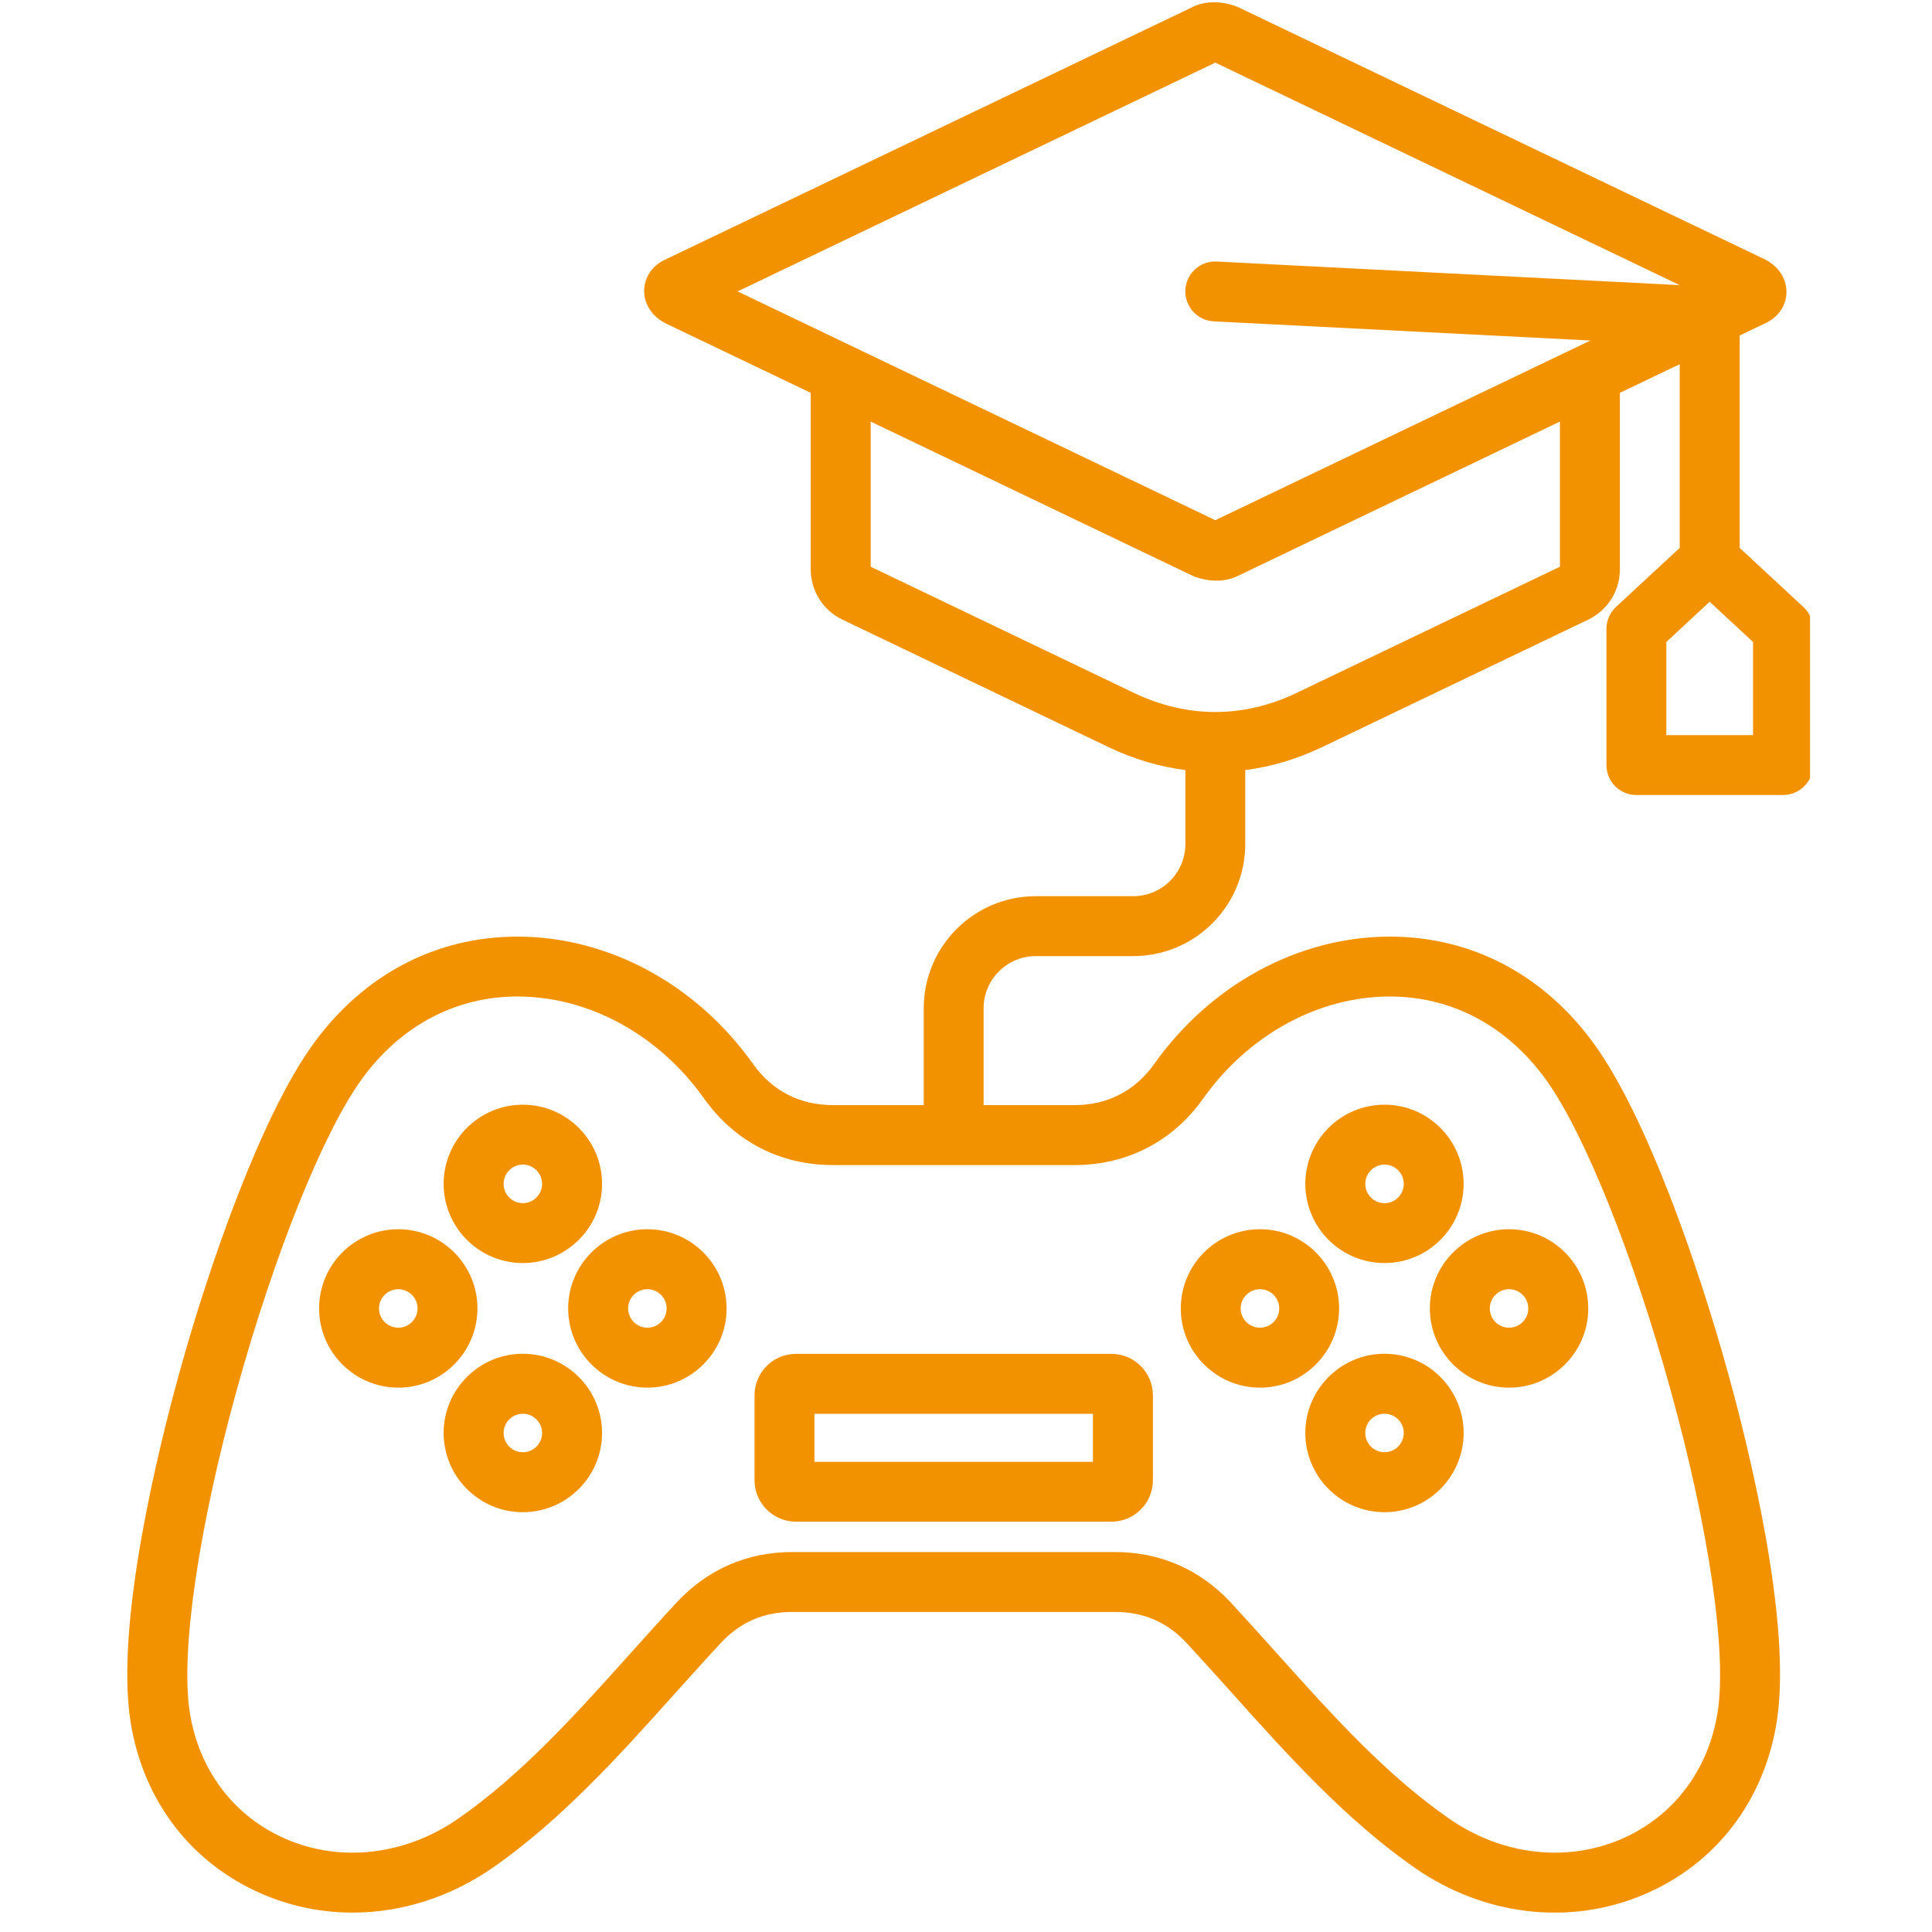 ﻿<svg xmlns="http://www.w3.org/2000/svg" xmlns:xlink="http://www.w3.org/1999/xlink" width="55" zoomAndPan="magnify" viewBox="0 0 93.75 93.75" height="55" preserveAspectRatio="xMidYMid meet" version="1.0"><defs><clipPath id="681a763c27"><path d="M 6 0 L 87.832 0 L 87.832 93 L 6 93 Z M 6 0 " clip-rule="nonzero"/></clipPath></defs><g clip-path="url(#681a763c27)"><path fill="#f39200" d="M 87.508 29.453 L 84.418 26.586 L 84.418 16.281 L 85.711 15.66 C 86.312 15.371 86.688 14.801 86.688 14.164 C 86.688 13.492 86.277 12.891 85.59 12.562 L 60.156 0.383 C 59.566 0.102 58.645 -0.027 57.914 0.32 L 32.23 12.621 C 31.633 12.91 31.258 13.484 31.258 14.117 C 31.258 14.793 31.672 15.391 32.355 15.719 L 39.34 19.062 L 39.34 27.617 C 39.34 28.676 39.934 29.617 40.891 30.074 L 53.766 36.242 C 54.996 36.832 56.254 37.207 57.52 37.367 L 57.52 40.957 C 57.52 42.352 56.383 43.488 54.988 43.488 L 50.258 43.488 C 47.262 43.488 44.824 45.926 44.824 48.926 L 44.824 53.625 L 40.418 53.625 C 38.809 53.625 37.469 52.934 36.539 51.625 C 33.805 47.77 29.539 45.461 25.137 45.449 C 21.145 45.441 17.602 47.309 15.16 50.715 C 12.691 54.16 10.199 61.203 8.695 66.645 C 7.734 70.117 5.582 78.711 6.332 83.527 C 6.934 87.375 9.277 90.434 12.762 91.922 C 14.152 92.516 15.629 92.809 17.113 92.809 C 19.465 92.809 21.836 92.07 23.906 90.633 C 27.258 88.301 30.059 85.176 32.773 82.152 C 33.492 81.355 34.23 80.531 34.965 79.738 C 35.914 78.719 37.051 78.219 38.449 78.219 L 54.105 78.219 C 55.5 78.219 56.645 78.719 57.59 79.738 C 58.324 80.531 59.066 81.355 59.781 82.152 C 62.492 85.176 65.301 88.301 68.648 90.633 C 72.023 92.98 76.195 93.461 79.797 91.922 C 83.277 90.434 85.617 87.371 86.219 83.527 C 86.973 78.711 84.82 70.117 83.859 66.645 C 82.355 61.203 79.867 54.16 77.395 50.715 C 74.957 47.316 71.426 45.449 67.445 45.449 C 67.438 45.449 67.426 45.449 67.414 45.449 C 63.012 45.461 58.75 47.77 56.012 51.625 C 55.082 52.934 53.742 53.625 52.137 53.625 L 47.73 53.625 L 47.73 48.926 C 47.73 47.531 48.867 46.395 50.258 46.395 L 54.988 46.395 C 57.988 46.395 60.426 43.957 60.426 40.957 L 60.426 37.367 C 61.691 37.207 62.949 36.832 64.18 36.242 L 77.055 30.074 C 78.012 29.617 78.605 28.676 78.605 27.617 L 78.605 19.062 L 81.508 17.672 L 81.508 26.586 L 78.414 29.453 C 78.121 29.727 77.953 30.113 77.953 30.52 L 77.953 37.125 C 77.953 37.93 78.602 38.578 79.406 38.578 L 86.52 38.578 C 87.324 38.578 87.977 37.93 87.977 37.125 L 87.977 30.52 C 87.977 30.113 87.809 29.727 87.508 29.453 Z M 58.383 53.309 C 60.578 50.219 63.961 48.363 67.426 48.355 L 67.445 48.355 C 70.465 48.355 73.156 49.797 75.031 52.41 C 76.883 54.992 79.25 60.883 81.055 67.418 C 82.926 74.172 83.805 80.168 83.348 83.078 C 82.902 85.91 81.191 88.16 78.652 89.25 C 75.977 90.391 72.855 90.016 70.309 88.242 C 67.238 86.105 64.668 83.246 61.945 80.211 C 61.223 79.406 60.473 78.574 59.723 77.762 C 58.234 76.16 56.293 75.312 54.105 75.312 L 38.449 75.312 C 38.449 75.312 38.449 75.312 38.445 75.312 C 36.258 75.312 34.316 76.16 32.832 77.762 C 32.082 78.57 31.332 79.406 30.609 80.211 C 27.887 83.246 25.316 86.105 22.246 88.242 C 19.695 90.016 16.578 90.391 13.902 89.25 C 11.363 88.16 9.652 85.91 9.207 83.078 C 8.754 80.168 9.629 74.172 11.496 67.418 C 13.305 60.883 15.668 54.992 17.523 52.41 C 19.398 49.797 22.09 48.355 25.105 48.355 L 25.129 48.355 C 28.594 48.363 31.973 50.219 34.168 53.309 C 35.645 55.391 37.863 56.535 40.414 56.535 L 52.137 56.535 C 54.688 56.535 56.906 55.391 58.383 53.309 Z M 33.488 15.246 L 33.492 15.242 C 33.492 15.242 33.492 15.242 33.488 15.246 Z M 58.973 3.039 L 81.508 13.836 L 59.047 12.691 C 58.242 12.648 57.559 13.266 57.52 14.066 C 57.477 14.867 58.098 15.555 58.898 15.594 L 77.176 16.523 L 58.973 25.242 L 35.793 14.141 Z M 75.695 27.5 L 62.922 33.621 C 60.34 34.859 57.605 34.859 55.02 33.621 L 42.25 27.5 L 42.25 20.457 L 57.789 27.902 C 58.125 28.062 58.57 28.176 59.027 28.176 C 59.371 28.176 59.719 28.113 60.035 27.961 L 75.695 20.457 Z M 85.066 35.672 L 80.859 35.672 L 80.859 31.152 L 82.961 29.199 L 85.066 31.152 Z M 61.141 67.336 C 63.258 67.336 64.98 65.609 64.98 63.492 C 64.98 61.371 63.258 59.648 61.141 59.648 C 59.02 59.648 57.297 61.371 57.297 63.492 C 57.297 65.609 59.02 67.336 61.141 67.336 Z M 61.141 62.559 C 61.656 62.559 62.074 62.977 62.074 63.492 C 62.074 64.008 61.656 64.426 61.141 64.426 C 60.625 64.426 60.203 64.008 60.203 63.492 C 60.203 62.977 60.625 62.559 61.141 62.559 Z M 23.168 63.492 C 23.168 61.371 21.445 59.648 19.328 59.648 C 17.207 59.648 15.484 61.371 15.484 63.492 C 15.484 65.609 17.207 67.336 19.328 67.336 C 21.445 67.336 23.168 65.609 23.168 63.492 Z M 19.328 64.426 C 18.812 64.426 18.391 64.008 18.391 63.492 C 18.391 62.977 18.812 62.559 19.328 62.559 C 19.84 62.559 20.262 62.977 20.262 63.492 C 20.262 64.008 19.84 64.426 19.328 64.426 Z M 25.371 61.289 C 27.488 61.289 29.215 59.566 29.215 57.449 C 29.215 55.328 27.488 53.605 25.371 53.605 C 23.25 53.605 21.527 55.328 21.527 57.449 C 21.527 59.566 23.25 61.289 25.371 61.289 Z M 25.371 56.512 C 25.887 56.512 26.305 56.934 26.305 57.449 C 26.305 57.961 25.887 58.383 25.371 58.383 C 24.855 58.383 24.438 57.961 24.438 57.449 C 24.438 56.934 24.855 56.512 25.371 56.512 Z M 67.184 65.691 C 65.062 65.691 63.34 67.418 63.34 69.535 C 63.34 71.652 65.062 73.379 67.184 73.379 C 69.301 73.379 71.023 71.652 71.023 69.535 C 71.023 67.418 69.301 65.691 67.184 65.691 Z M 67.184 70.469 C 66.668 70.469 66.25 70.051 66.25 69.535 C 66.25 69.02 66.668 68.602 67.184 68.602 C 67.699 68.602 68.117 69.02 68.117 69.535 C 68.117 70.051 67.699 70.469 67.184 70.469 Z M 25.371 65.691 C 23.25 65.691 21.527 67.418 21.527 69.535 C 21.527 71.652 23.25 73.379 25.371 73.379 C 27.488 73.379 29.215 71.652 29.215 69.535 C 29.215 67.418 27.488 65.691 25.371 65.691 Z M 25.371 70.469 C 24.855 70.469 24.438 70.051 24.438 69.535 C 24.438 69.02 24.855 68.602 25.371 68.602 C 25.887 68.602 26.305 69.02 26.305 69.535 C 26.305 70.051 25.887 70.469 25.371 70.469 Z M 69.383 63.492 C 69.383 65.609 71.109 67.336 73.227 67.336 C 75.344 67.336 77.07 65.609 77.07 63.492 C 77.07 61.371 75.344 59.648 73.227 59.648 C 71.109 59.648 69.383 61.371 69.383 63.492 Z M 73.227 62.559 C 73.742 62.559 74.16 62.977 74.16 63.492 C 74.16 64.008 73.742 64.426 73.227 64.426 C 72.711 64.426 72.293 64.008 72.293 63.492 C 72.293 62.977 72.711 62.559 73.227 62.559 Z M 31.414 59.648 C 29.297 59.648 27.57 61.371 27.57 63.492 C 27.57 65.609 29.297 67.336 31.414 67.336 C 33.531 67.336 35.258 65.609 35.258 63.492 C 35.258 61.371 33.531 59.648 31.414 59.648 Z M 31.414 64.426 C 30.898 64.426 30.48 64.008 30.48 63.492 C 30.48 62.977 30.898 62.559 31.414 62.559 C 31.93 62.559 32.348 62.977 32.348 63.492 C 32.348 64.008 31.93 64.426 31.414 64.426 Z M 67.184 61.289 C 69.301 61.289 71.023 59.566 71.023 57.449 C 71.023 55.328 69.301 53.605 67.184 53.605 C 65.062 53.605 63.34 55.328 63.34 57.449 C 63.34 59.566 65.062 61.289 67.184 61.289 Z M 67.184 56.512 C 67.699 56.512 68.117 56.934 68.117 57.449 C 68.117 57.961 67.699 58.383 67.184 58.383 C 66.668 58.383 66.25 57.961 66.25 57.449 C 66.25 56.934 66.668 56.512 67.184 56.512 Z M 36.613 67.711 L 36.613 71.828 C 36.613 72.938 37.516 73.84 38.625 73.84 L 53.93 73.84 C 55.043 73.84 55.945 72.938 55.945 71.828 L 55.945 67.711 C 55.945 66.598 55.043 65.695 53.93 65.695 L 38.625 65.695 C 37.516 65.695 36.613 66.598 36.613 67.711 Z M 39.52 68.605 L 53.035 68.605 L 53.035 70.934 L 39.52 70.934 Z M 39.52 68.605 " fill-opacity="1" fill-rule="nonzero"/></g></svg>
